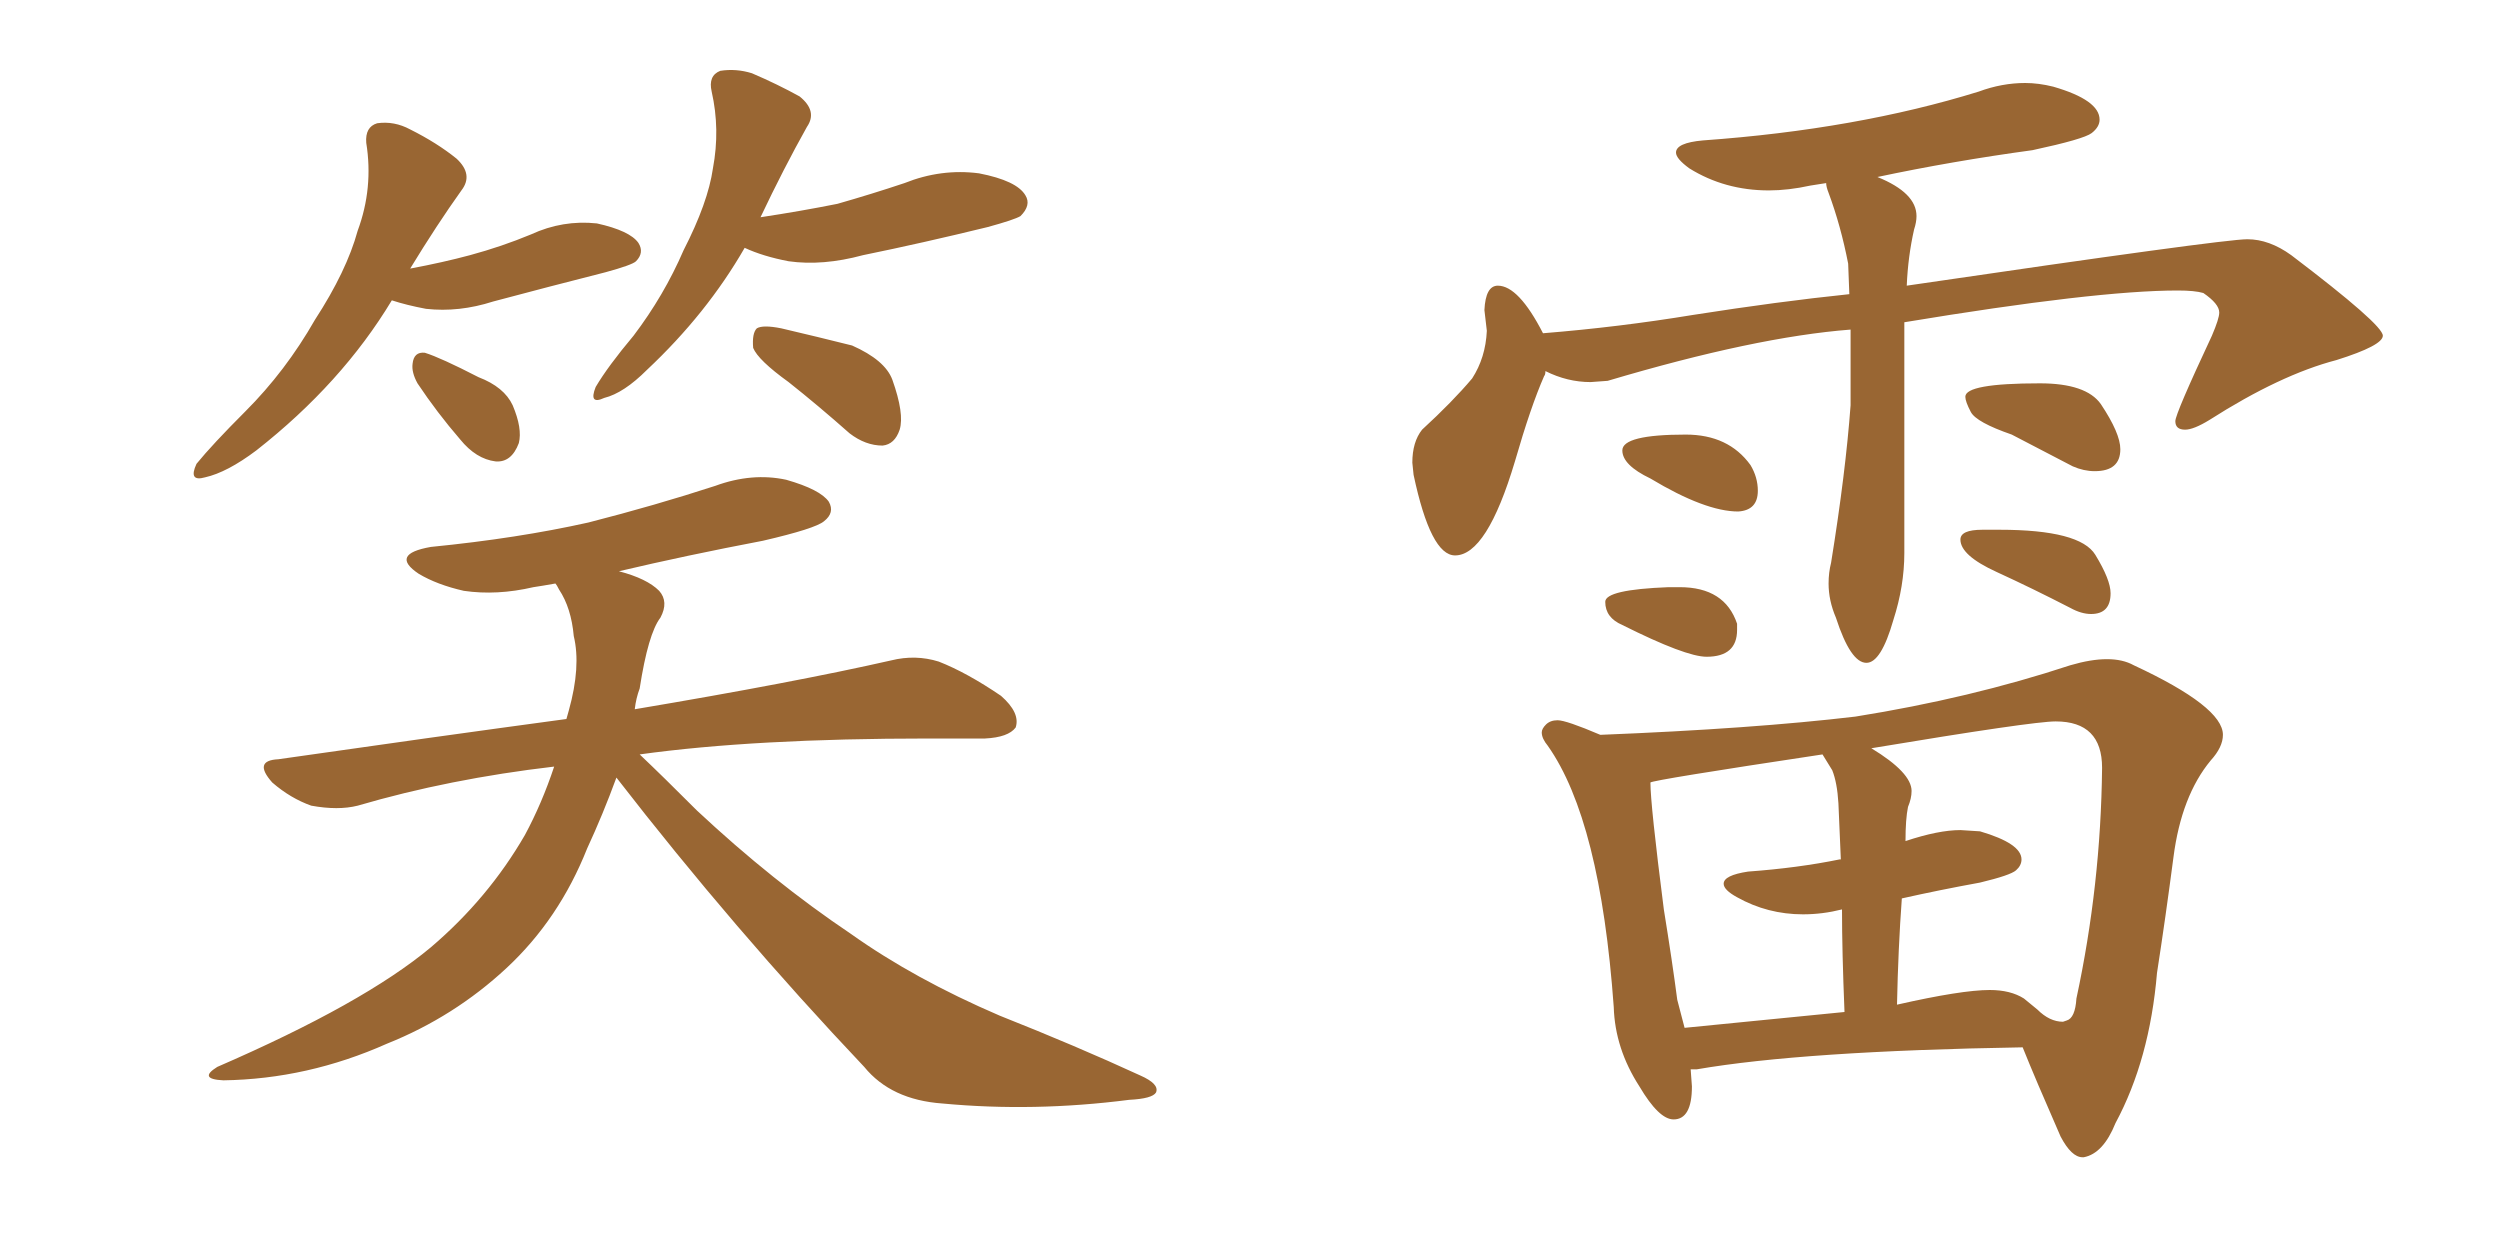 <svg xmlns="http://www.w3.org/2000/svg" xmlns:xlink="http://www.w3.org/1999/xlink" width="300" height="150"><path fill="#996633" padding="10" d="M47.02 36.04L47.02 36.04Q41.02 46.00 30.76 54.05L30.76 54.05Q27.25 56.69 24.61 57.28L24.61 57.28Q22.56 57.86 23.58 55.66L23.58 55.66Q25.49 53.32 29.44 49.37L29.44 49.37Q34.28 44.53 37.79 38.38L37.79 38.38Q41.60 32.52 42.92 27.69L42.92 27.69Q44.82 22.56 43.95 17.14L43.95 17.14Q43.80 15.23 45.26 14.79L45.26 14.79Q47.31 14.50 49.22 15.53L49.22 15.53Q52.44 17.14 54.79 19.04L54.79 19.04Q56.84 20.95 55.37 22.85L55.37 22.85Q52.44 26.95 49.22 32.23L49.22 32.23Q53.17 31.49 56.40 30.62L56.40 30.62Q60.21 29.59 63.72 28.13L63.72 28.13Q67.53 26.37 71.63 26.81L71.63 26.81Q75.59 27.69 76.61 29.15L76.61 29.15Q77.34 30.32 76.32 31.35L76.32 31.35Q75.88 31.79 72.66 32.67L72.66 32.67Q65.77 34.42 59.18 36.18L59.18 36.18Q55.08 37.50 51.12 37.06L51.12 37.06Q48.78 36.62 47.02 36.04ZM50.10 46.00L50.10 46.00Q49.37 44.68 49.51 43.65L49.51 43.65Q49.66 42.19 50.98 42.33L50.98 42.33Q52.88 42.92 57.42 45.26L57.42 45.26Q60.50 46.44 61.52 48.63L61.52 48.63Q62.70 51.42 62.26 53.17L62.26 53.17Q61.38 55.52 59.47 55.37L59.47 55.37Q57.13 55.08 55.22 52.73L55.22 52.73Q52.44 49.51 50.10 46.00ZM89.36 29.74L89.36 29.74Q84.81 37.65 77.64 44.38L77.64 44.38Q74.85 47.17 72.51 47.75L72.51 47.75Q70.61 48.63 71.48 46.44L71.48 46.44Q72.95 43.95 76.03 40.28L76.03 40.28Q79.69 35.45 82.03 30.03L82.03 30.03Q84.96 24.32 85.55 20.21L85.55 20.21Q86.43 15.53 85.40 10.99L85.40 10.99Q84.96 9.08 86.43 8.50L86.43 8.50Q88.33 8.20 90.23 8.79L90.23 8.79Q93.31 10.11 95.95 11.57L95.95 11.57Q98.14 13.33 96.83 15.23L96.83 15.23Q94.04 20.21 91.26 26.07L91.26 26.07Q96.09 25.34 100.49 24.46L100.49 24.46Q104.59 23.29 108.54 21.97L108.54 21.97Q112.94 20.21 117.48 20.80L117.48 20.80Q122.02 21.68 123.05 23.44L123.05 23.44Q123.78 24.61 122.46 25.93L122.46 25.93Q121.73 26.37 118.51 27.25L118.51 27.25Q110.74 29.15 103.56 30.62L103.56 30.62Q98.73 31.93 94.63 31.35L94.63 31.35Q91.55 30.76 89.36 29.74ZM94.63 45.85L94.63 45.85Q90.97 43.21 90.38 41.75L90.38 41.75Q90.23 39.99 90.82 39.40L90.82 39.40Q91.55 38.96 93.75 39.40L93.75 39.40Q98.14 40.43 102.25 41.46L102.25 41.46Q106.20 43.21 107.08 45.56L107.08 45.56Q108.54 49.66 107.96 51.56L107.96 51.56Q107.37 53.32 105.91 53.47L105.91 53.47Q103.86 53.47 101.95 52.00L101.95 52.00Q98.14 48.63 94.63 45.85ZM73.97 93.31L73.97 93.31L73.97 93.31Q72.36 97.71 70.46 101.81L70.46 101.81Q67.09 110.30 60.79 116.16L60.79 116.16Q54.49 122.02 46.44 125.24L46.44 125.24Q36.91 129.49 26.81 129.64L26.81 129.64Q23.73 129.49 26.07 128.03L26.07 128.03Q43.65 120.41 51.71 113.67L51.71 113.67Q58.59 107.81 62.99 100.20L62.99 100.20Q65.04 96.39 66.50 91.99L66.50 91.99Q53.91 93.46 42.92 96.68L42.92 96.68Q40.58 97.27 37.35 96.68L37.35 96.68Q34.86 95.80 32.67 93.90L32.67 93.90Q30.32 91.26 33.40 91.11L33.40 91.11Q51.71 88.48 67.97 86.28L67.97 86.28Q68.12 85.69 68.26 85.25L68.26 85.25Q69.73 79.98 68.85 76.32L68.85 76.32Q68.55 72.95 67.09 70.75L67.09 70.75Q66.80 70.17 66.65 70.02L66.65 70.02Q65.04 70.31 64.01 70.46L64.01 70.46Q59.62 71.48 55.66 70.90L55.66 70.90Q52.44 70.17 50.24 68.85L50.24 68.85Q46.73 66.50 51.71 65.63L51.71 65.63Q62.11 64.60 70.61 62.70L70.61 62.70Q78.66 60.64 85.84 58.30L85.84 58.30Q90.23 56.69 94.34 57.57L94.34 57.57Q98.44 58.74 99.46 60.21L99.46 60.21Q100.20 61.52 98.88 62.55L98.88 62.55Q97.85 63.43 91.55 64.89L91.55 64.89Q82.32 66.65 74.27 68.55L74.27 68.55Q77.64 69.43 79.10 70.90L79.10 70.90Q80.27 72.22 79.25 74.12L79.25 74.12Q77.78 76.03 76.76 82.62L76.76 82.62Q76.32 83.79 76.17 85.11L76.17 85.11Q95.36 81.88 106.93 79.25L106.93 79.25Q109.86 78.52 112.65 79.39L112.65 79.39Q116.02 80.71 120.12 83.50L120.12 83.50Q122.46 85.55 121.88 87.30L121.88 87.30Q121.00 88.48 118.21 88.62L118.21 88.62Q115.14 88.62 111.47 88.62L111.47 88.62Q90.53 88.62 76.76 90.53L76.76 90.53Q79.54 93.16 83.64 97.27L83.64 97.27Q92.72 105.76 102.10 112.06L102.10 112.06Q109.72 117.48 119.97 121.88L119.97 121.88Q129.20 125.54 136.82 129.05L136.82 129.05Q139.16 130.08 138.72 131.10L138.72 131.10Q138.28 131.84 135.50 131.98L135.50 131.98Q124.07 133.45 113.09 132.42L113.09 132.42Q106.93 131.98 103.71 128.03L103.71 128.03Q88.04 111.47 73.97 93.31ZM223.97 79.54L223.97 79.54Q222.07 79.54 220.31 74.12L220.31 74.12Q219.43 72.07 219.43 70.02L219.43 70.02Q219.43 68.70 219.73 67.53L219.73 67.53Q221.48 56.69 222.07 48.63L222.07 48.63L222.07 39.55Q210.64 40.43 192.92 45.70L192.92 45.70L190.87 45.85Q188.09 45.85 185.45 44.53L185.45 44.53Q185.45 44.97 185.30 45.12L185.30 45.12Q183.69 48.78 181.79 55.37L181.79 55.37Q178.42 66.65 174.61 66.65L174.61 66.65Q171.68 66.65 169.63 56.98L169.63 56.98L169.48 55.52Q169.48 53.03 170.65 51.56L170.65 51.56Q174.32 48.19 176.66 45.41L176.66 45.41Q178.27 42.92 178.42 39.70L178.42 39.70L178.13 37.21Q178.27 34.28 179.74 34.28L179.74 34.28Q182.23 34.28 185.16 39.99L185.16 39.99Q194.24 39.26 203.17 37.79L203.17 37.79Q213.43 36.18 221.92 35.30L221.92 35.30L221.78 31.64Q220.90 27.10 219.43 23.14L219.43 23.14Q219.14 22.41 219.14 21.97L219.14 21.97L217.24 22.27Q214.60 22.85 212.26 22.85L212.26 22.85Q206.98 22.85 202.73 20.21L202.73 20.21Q201.12 19.04 201.12 18.31L201.12 18.31Q201.12 17.14 204.35 16.85L204.35 16.85Q222.80 15.53 237.45 10.99L237.45 10.99Q240.23 9.96 243.02 9.96L243.02 9.96Q244.63 9.96 246.39 10.40L246.39 10.40Q251.95 12.01 251.95 14.36L251.95 14.36Q251.95 15.23 251.00 15.97Q250.05 16.70 243.90 18.02L243.90 18.02Q234.23 19.34 225.29 21.24L225.29 21.24Q229.98 23.14 229.98 25.93L229.98 25.93Q229.98 26.66 229.69 27.54L229.69 27.54Q228.96 30.76 228.81 34.28L228.81 34.28Q266.75 28.71 269.68 28.71L269.68 28.71Q272.31 28.71 274.95 30.62L274.95 30.62Q285.94 38.96 285.94 40.28L285.94 40.28Q285.94 41.46 280.37 43.21L280.37 43.21Q273.63 44.97 265.14 50.39L265.14 50.39Q263.23 51.56 262.21 51.56L262.21 51.56Q261.04 51.56 261.04 50.54L261.04 50.54Q261.04 49.66 265.43 40.28L265.43 40.28Q266.31 38.23 266.31 37.50L266.31 37.50Q266.31 36.47 264.40 35.16L264.40 35.16Q263.38 34.86 261.33 34.86L261.33 34.86Q251.51 34.86 228.52 38.67L228.52 38.67L228.52 66.36Q228.52 70.31 227.20 74.41L227.20 74.41Q225.73 79.54 223.97 79.54ZM208.59 61.38L208.59 61.38Q204.64 61.38 198.05 57.42L198.05 57.42Q194.68 55.81 194.68 54.05L194.68 54.05Q194.68 52.15 202.29 52.15L202.29 52.15Q207.42 52.15 210.06 55.81L210.06 55.81Q210.94 57.28 210.94 58.89L210.94 58.89Q210.94 61.23 208.59 61.38ZM204.79 78.81L204.79 78.81Q202.29 78.81 194.68 75L194.68 75Q192.63 74.12 192.63 72.22L192.63 72.22Q192.63 70.75 200.24 70.46L200.24 70.46L201.56 70.46Q206.98 70.46 208.45 74.85L208.45 74.85L208.45 75.59Q208.45 78.81 204.79 78.81ZM251.37 56.54L251.37 56.54Q250.05 56.54 248.73 55.96L248.73 55.96L241.41 52.15Q237.16 50.68 236.50 49.44Q235.84 48.19 235.84 47.61L235.84 47.61Q235.84 46.00 244.78 46.00L244.78 46.00Q250.34 46.00 252.10 48.49L252.10 48.49Q254.44 52.00 254.44 53.91L254.44 53.91Q254.44 56.54 251.37 56.54ZM250.93 73.68L250.93 73.68Q249.76 73.68 248.44 72.95L248.44 72.95Q243.90 70.61 239.58 68.63Q235.25 66.65 235.25 64.75L235.25 64.75Q235.25 63.57 237.89 63.57L237.89 63.57L239.94 63.57Q249.61 63.57 251.44 66.58Q253.27 69.58 253.27 71.19L253.27 71.19Q253.27 73.68 250.93 73.68ZM250.05 138.87L250.05 138.87L249.90 138.87Q248.58 138.87 247.27 136.38L247.27 136.38Q244.19 129.35 242.72 125.68L242.72 125.68Q216.36 126.12 203.61 128.32L203.61 128.32L202.88 128.32L203.03 130.37Q203.03 134.33 200.83 134.33L200.83 134.33Q199.07 134.33 196.73 130.37L196.73 130.37Q193.80 125.83 193.65 120.85L193.65 120.85Q192.04 98.44 185.74 89.50L185.74 89.50Q185.01 88.62 185.01 87.89L185.01 87.89Q185.01 87.45 185.52 86.94Q186.04 86.43 186.91 86.43L186.91 86.43Q187.94 86.43 192.04 88.18L192.04 88.18Q210.35 87.45 222.66 85.99L222.66 85.99Q236.43 83.79 248.44 79.83L248.44 79.83Q250.93 79.10 252.83 79.10L252.83 79.10Q254.74 79.10 256.05 79.83L256.05 79.83Q266.75 84.81 266.75 88.18L266.75 88.18Q266.75 89.65 265.28 91.26L265.28 91.26Q261.77 95.51 260.82 102.83Q259.86 110.16 258.84 116.75L258.84 116.75Q257.96 127.15 253.86 134.77L253.86 134.77Q252.39 138.43 250.05 138.87ZM247.56 122.61L247.56 122.61L248.00 122.46Q249.02 122.17 249.17 119.82L249.17 119.82Q252.10 106.20 252.25 92.14L252.25 92.14Q252.25 86.57 246.68 86.57L246.68 86.57Q243.90 86.57 224.56 89.79L224.56 89.79Q229.39 92.72 229.39 94.92L229.39 94.92Q229.39 95.80 228.96 96.83L228.96 96.83Q228.66 98.29 228.66 100.93L228.66 100.93Q232.62 99.61 235.25 99.61L235.25 99.61L237.60 99.76Q242.58 101.22 242.58 103.13L242.58 103.13Q242.58 103.86 241.92 104.44Q241.26 105.03 237.60 105.91L237.60 105.91Q232.76 106.79 228.22 107.81L228.22 107.81Q227.78 113.82 227.64 120.56L227.64 120.56Q235.40 118.80 238.77 118.80L238.77 118.80Q241.26 118.80 242.87 119.82L242.87 119.82L244.48 121.14Q245.95 122.61 247.56 122.61ZM201.27 119.97L202.15 123.34L221.34 121.44Q221.04 114.11 221.04 109.13L221.04 109.13Q218.70 109.72 216.36 109.72L216.36 109.72Q212.11 109.72 208.45 107.67L208.45 107.67Q206.84 106.79 206.84 106.05L206.84 106.05Q206.84 105.03 209.77 104.59L209.77 104.59Q215.77 104.15 220.75 103.13L220.75 103.13L220.90 103.13L220.61 96.39Q220.46 93.90 219.87 92.43L219.87 92.43L218.70 90.53Q198.34 93.60 198.05 93.90L198.05 93.90Q198.05 96.53 199.66 109.13L199.66 109.13Q200.68 115.43 201.27 119.97L201.27 119.97Z"/></svg>